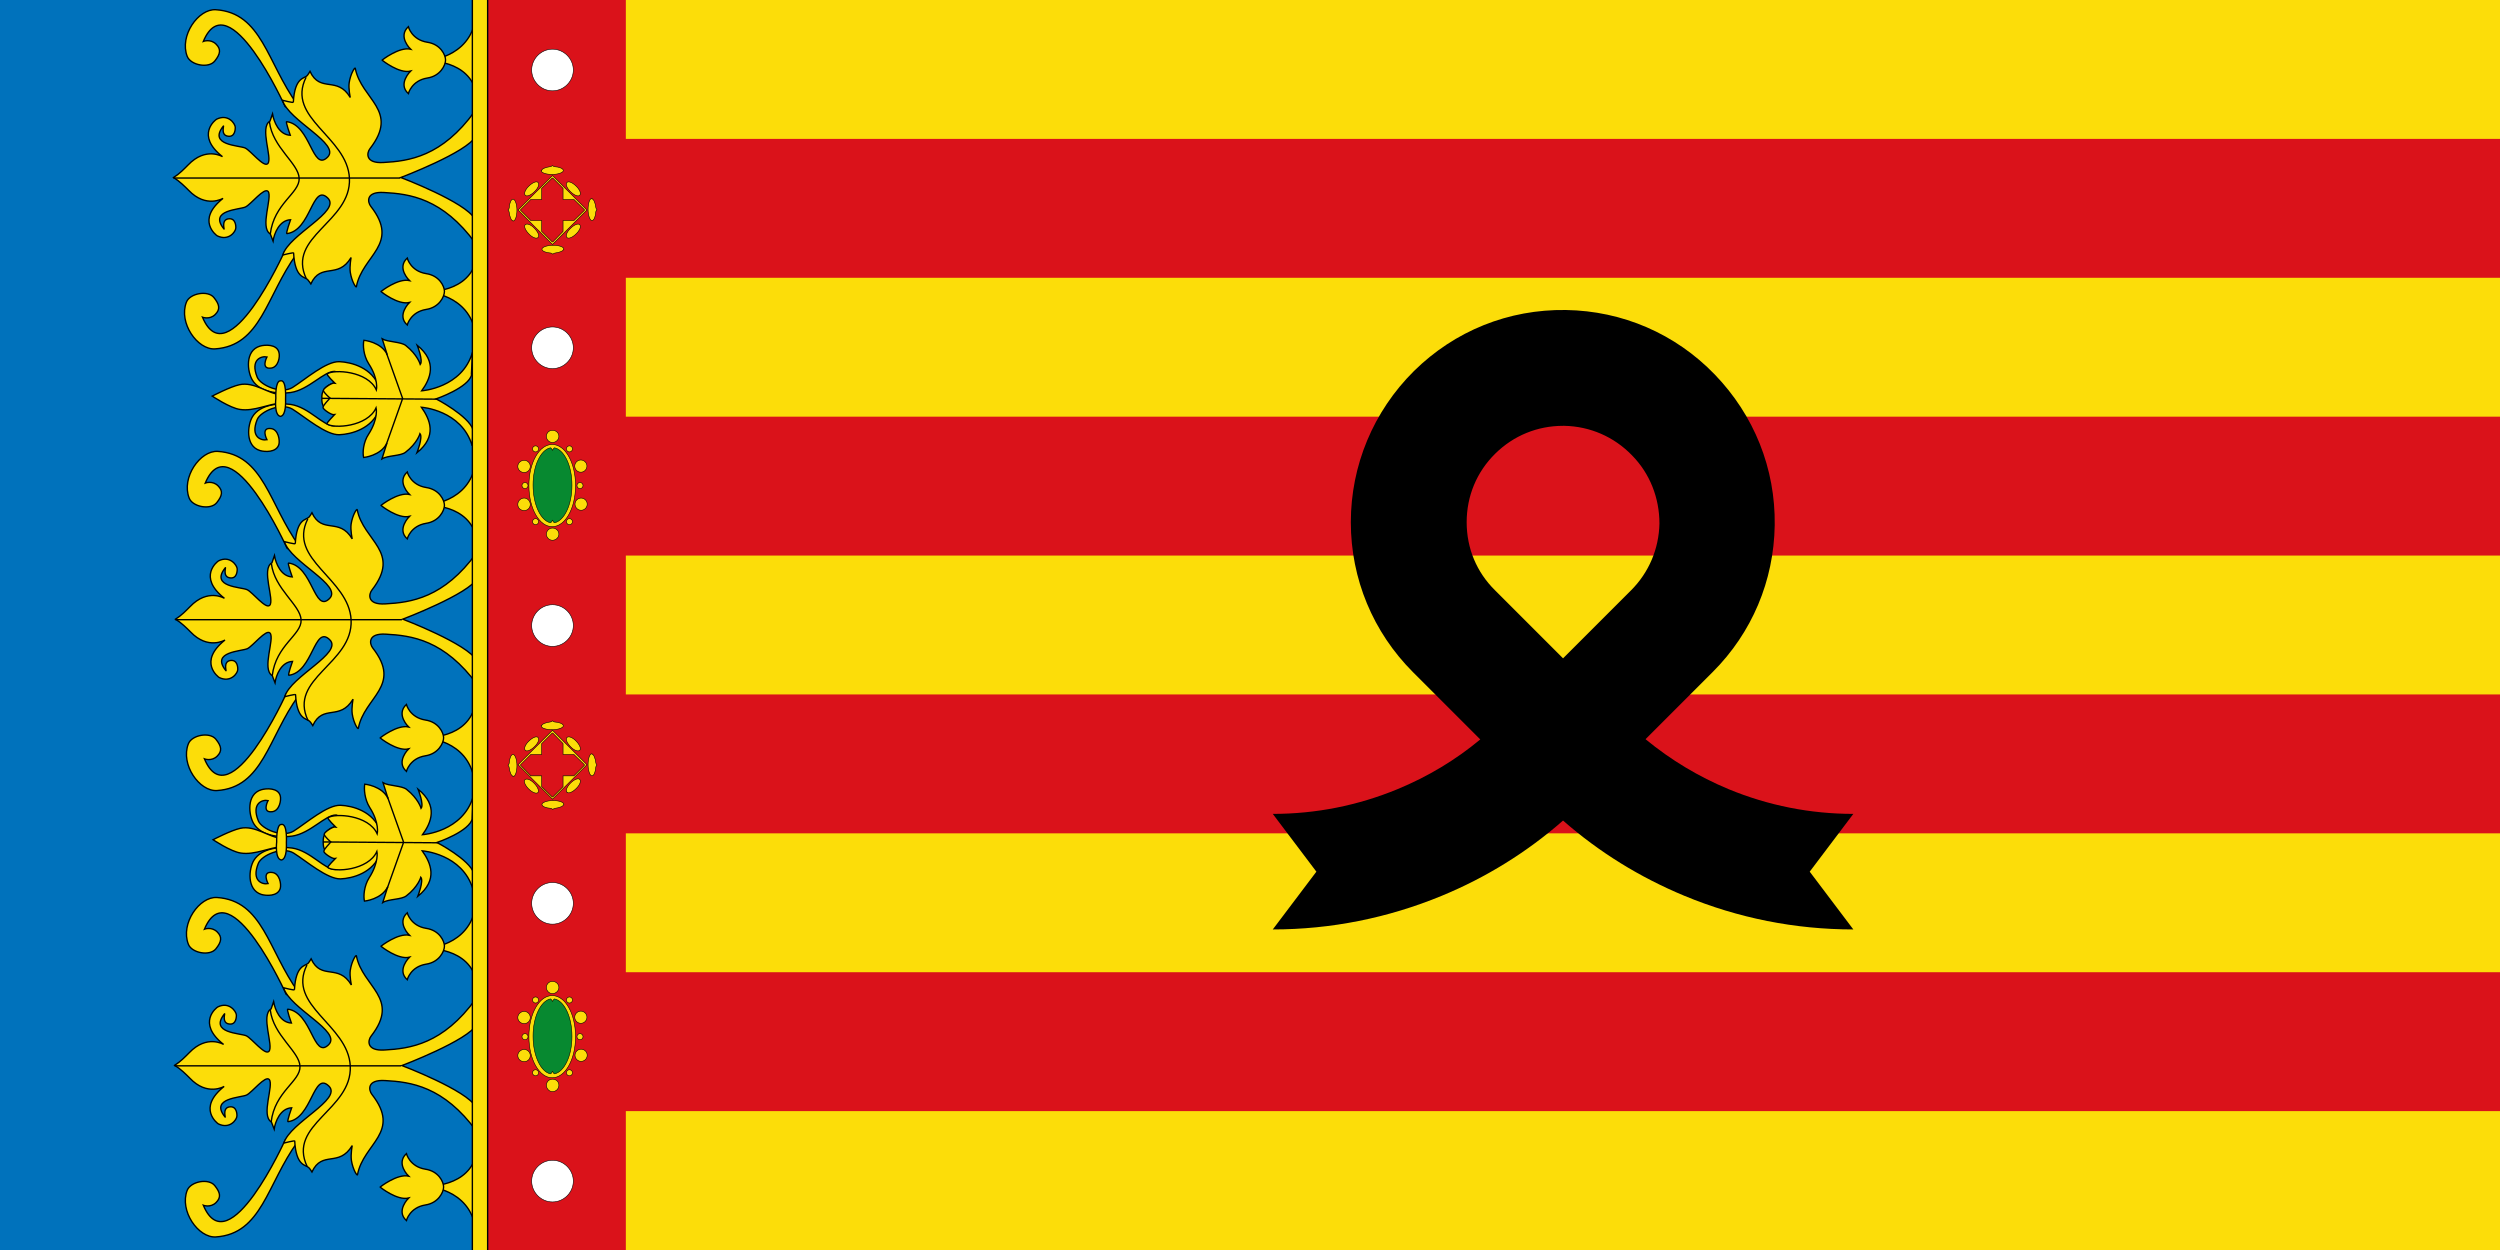 <svg xmlns="http://www.w3.org/2000/svg" id="senyera_coronada" viewBox="0 0 900 450"><rect x="0" y="0" width="900" height="450" fill="#333333" stroke="none"/><defs><style>      .st0, .st1 {        fill: #da121a;      }      .st2, .st3, .st4, .st5, .st6, .st7, .st1, .st8 {        stroke: #000;      }      .st2, .st5, .st6, .st7, .st1, .st8 {        stroke-width: .2px;      }      .st2, .st6 {        fill: #078930;      }      .st2, .st7, .st1, .st8 {        stroke-miterlimit: 10;      }      .st9 {        fill: #0072bc;      }      .st3 {        fill: none;      }      .st3, .st4 {        stroke-width: .5px;      }      .st4, .st5, .st10, .st8 {        fill: #fcdd09;      }      .st7 {        fill: #fff;      }    </style></defs><rect id="tafat&#xE0;" class="st9" y="0" width="225" height="450"></rect><g id="senyera"><rect id="or" class="st10" x="225" y="0" width="675" height="450"></rect><rect id="barra_3" class="st0" x="220" y="250" width="680" height="50"></rect><rect id="barra_2" class="st0" x="220" y="350" width="680" height="50"></rect><rect id="barra_1" class="st0" x="220" y="150" width="680" height="50"></rect><rect id="barra_0" class="st0" x="220" y="50" width="680" height="50"></rect></g><g id="corona"><rect id="rect3959" class="st0" x="175.5" y="0" width="49.8" height="450"></rect><g id="florons"><g id="g3981"><path id="path3989" class="st4" d="M102.7,410.3s-20.4,45.3-29.5,23.6c0,0,2.6,1,4.6-1,1.8-1.8,1.6-3.5-.5-6.1-2.2-2.7-8.6-1.5-9.9,1.7-2.9,7.4,4,17.2,10.3,16.8,16.6-1.1,18.4-19,29.4-34.2.7-.9-4.4-.8-4.4-.8h0Z"></path></g><path id="path3993" class="st4" d="M103.1,358.1s-20.4-45.3-29.5-23.6c0,0,2.6-1,4.6,1,1.8,1.8,1.6,3.5-.5,6.1-2.2,2.7-8.7,1.5-9.9-1.7-2.9-7.4,4-17.2,10.3-16.8,16.6,1.1,18.4,19,29.4,34.2.7.9-4.4.8-4.4.8h0Z"></path><path id="path3997" class="st4" d="M171.6,368.8c-2.9,5.7-26.9,14.8-26.9,14.8,0,0,23.4,8.9,26.6,14.9l.3,8.8c-11.9-16.3-23.8-17.8-33-18.3-6.6-.4-5.9,3.5-4.7,5,10.7,13.7-3.1,17.6-5.2,28.9-.1.6-1.7-1.9-2.2-5.2-.3-2.2.3-5.3.3-5.3-4.8,8-10.8,1.6-14.5,9.5,0,0-.8-1.3-1.2-1.6-1.1-1-4.5-.5-5-9.5,0-.3-3.9.7-3.9.7,2.2-7.4,21.1-15.7,16.2-20.5-5.6-5.5-6,11.7-14.7,12.8-.5,0,1.3-5,1.3-5-4.1.2-5.9,5-6.3,7.7l-1-2.6c-3.9-2.2,1-13.4-.8-15.3-1.4-1.5-6.1,4.6-8.1,5.6-2,1-13.4,1-7.8,7.9.4.6-1.1-3.1,1.5-3.6,2.9-.5,2.8,2.9,2.8,3.2,0,1.4-2.6,4.9-6.7,2.9-.2-.1-7.8-5.6,2.1-13.5,0,0-6.1,3.7-12.4-3-1.4-1.4-3.2-3.2-5.4-4.6,2.2-1.4,3.8-3.1,5.2-4.5,6.4-6.7,12.4-3,12.4-3-9.9-7.8-2.4-13.4-2.1-13.5,4-2,6.6,1.5,6.7,2.9,0,.3.1,3.8-2.8,3.2-2.6-.5-1.1-4.1-1.5-3.6-5.6,7,5.8,6.9,7.9,7.9,2,1,6.7,7.1,8.1,5.6,1.8-1.9-3.1-13.1.8-15.3l.9-2.6c.5,2.8,2.3,7.5,6.4,7.7,0,0-1.8-5-1.3-5,8.7,1.1,9.2,18.2,14.7,12.8,4.9-4.8-14-13-16.2-20.5,0,0,3.9,1,3.9.7.5-9,3.9-8.5,4.9-9.5.4-.4,1.1-1.6,1.1-1.6,3.7,7.9,9.8,1.5,14.5,9.4,0,0-.7-3.2-.4-5.3.5-3.3,2.1-5.8,2.2-5.2,2.2,11.3,16,15.2,5.3,28.9-1.2,1.5-1.8,5.4,4.8,5,9.2-.5,21.1-2.1,32.9-18.4l.3,8.8h0Z"></path><path id="path3999" class="st3" d="M97.6,404c1.3-11.1,10.6-14.7,10.4-20.1-.2-5.4-9.6-11.1-10.7-20.3M110.6,420c-7.3-15.3,16.2-20.4,15.5-36.2-.7-15-23-21.6-15.6-36.4M144.4,383.7H62.8"></path><path id="path4001" class="st4" d="M137,299.2c-2.6-7.2-10.1-9.1-14.4-9.3-4.8-.2-12.3,6.4-16.9,9.3-4.1,2.5-11.5-.8-12.7-3.7-2.6-6.4,1.5-7.7,3.5-7.3,0,0-2.4,4.6,1.6,4,2.5-.4,3.2-4.1,2.8-5.7-.8-3-5.1-2.7-6.8-2.2-5.5,1.6-4.6,9.3-2.7,12.3,2.7,4.4,9.5,5,13.8,4.4,6.6-1,11.9-7.7,15.8-7.6,1,0,2.1,3.6,1.1,3.8-6.6,1.2-5.7,5.9-5.7,5.9h0c0,0-.9,4.8,5.7,6,1,.2-.3,3.9-1.3,3.9-3.9.2-9-6.7-15.6-7.7-4.3-.6-11.1,0-13.8,4.4-1.8,2.9-2.7,10.6,2.7,12.3,1.7.5,5.9.8,6.8-2.2.4-1.5-.2-5.3-2.8-5.7-4-.6-1.6,4-1.6,4-2,.4-6.1-.9-3.5-7.3,1.2-2.9,8.6-6.2,12.7-3.7,4.6,2.9,12.1,9.4,16.9,9.3,4.3-.2,11.8-2.1,14.4-9.3v-8.2h0Z"></path><path id="path4005" class="st4" d="M170.1,294.5c-.9,4.8-12.8,8.8-12.8,8.8,0,0,11.7,6.1,13.3,11.1l-.3,5.8c-3.8-12.9-18.3-13.9-18.3-13.9,3.1,4.4,5.8,10.4-1.6,16.4,0,0,2.2-5.6,1.1-6.9,0,0-1,3.5-5.2,6.7-1.7,1.4-6.4,1.1-8.5,2.4l1.8-5.7c-2.2,4.6-8.4,5.2-8.4,5.2-.4-1.6-.2-5.4,1.7-8.4,3.6-5.6,2.8-9.5,2.8-9.5-3.1,6.9-15.4,7.6-17.7,5.8-.3-.2,2.7-3.2,2.7-3.2-1.1.2-4.2-2-4.1-2.6,0-.9,2.1-2.8,2.5-3.4,0,0-2.3-1.9-2.4-2.8,0-.6,3-2.8,4.1-2.6,0,0-3.1-3-2.7-3.3,2.3-1.7,14.6-1.1,17.7,5.8,0,0,.9-3.9-2.7-9.5-1.9-3-2.1-6.8-1.8-8.4,0,0,6.3.6,8.4,5.2l-1.8-5.7c2.1,1.2,6.8,1,8.5,2.4,4.2,3.3,5.2,6.8,5.2,6.8,1.1-1.4-1.1-6.9-1.1-6.9,7.4,6,4.7,12.1,1.6,16.4,0,0,14.6-1,18.3-13.9l-.4,7.9h0Z"></path><path id="path4009" class="st4" d="M101.2,304.9c-4,.1-9.5,3-14.5,2.2-3.6-.5-10-4.8-10-4.8,0,0,6.5-3.4,9.8-4.1,5.3-1.2,10.6,3.4,14.6,3.5.8,0,.9,3.2.1,3.2h0Z"></path><path id="path4013" class="st4" d="M101.3,296.8c2.2-.5,1.8,6.4,1.8,6.4,0,1,.3,6-1.8,6.4-2.4-.3-1.7-6.5-1.7-6.5,0,0-.2-6.4,1.7-6.3h0Z"></path><path id="path4015" class="st4" d="M116.2,303.1l41.4.3M139.4,319.8l5.9-16.6M145.3,303.2l-5.8-16.3"></path><path id="path4017" class="st4" d="M103.1,249.6s-20.4,45.3-29.5,23.6c0,0,2.6,1,4.6-1,1.8-1.8,1.6-3.5-.5-6.1-2.2-2.7-8.7-1.5-9.9,1.7-2.9,7.4,4,17.2,10.3,16.8,16.6-1.1,18.4-19,29.4-34.2.7-.9-4.4-.8-4.4-.8h0Z"></path><path id="path4021" class="st4" d="M103.4,197.5s-20.4-45.3-29.5-23.6c0,0,2.6-1,4.6,1,1.8,1.8,1.6,3.5-.5,6.1-2.2,2.7-8.7,1.5-9.9-1.7-2.9-7.4,4-17.2,10.3-16.8,16.6,1.1,18.4,19,29.4,34.2.7.9-4.4.8-4.4.8h0Z"></path><path id="path4025" class="st4" d="M171.9,208.1c-2.9,5.7-26.9,14.8-26.9,14.8,0,0,23.4,8.9,26.6,14.9l.3,8.8c-11.9-16.3-23.8-17.8-33-18.3-6.6-.4-5.9,3.5-4.7,5,10.7,13.7-3.1,17.6-5.2,28.9-.1.6-1.7-1.9-2.2-5.2-.3-2.2.3-5.3.3-5.3-4.8,8-10.8,1.6-14.5,9.5,0,0-.8-1.3-1.2-1.6-1.1-1-4.5-.5-5-9.5,0-.3-3.9.7-3.9.7,2.2-7.4,21.1-15.7,16.2-20.5-5.6-5.5-6,11.7-14.7,12.8-.5,0,1.3-5,1.3-5-4.1.2-5.9,5-6.3,7.7l-1-2.6c-3.9-2.2,1-13.4-.8-15.3-1.4-1.5-6.1,4.6-8.1,5.6-2,1-13.4,1-7.8,7.9.4.6-1.1-3.1,1.5-3.6,2.9-.5,2.8,2.9,2.8,3.2,0,1.4-2.6,4.9-6.7,2.9-.2-.1-7.8-5.6,2.1-13.5,0,0-6.1,3.7-12.4-2.9-1.4-1.4-3.2-3.2-5.4-4.6,2.2-1.4,3.8-3.1,5.2-4.5,6.4-6.7,12.4-3,12.4-3-9.9-7.8-2.4-13.4-2.1-13.5,4-2,6.6,1.5,6.7,2.9,0,.3.1,3.8-2.8,3.2-2.6-.5-1.1-4.1-1.5-3.6-5.6,7,5.8,6.9,7.9,7.9,2,1,6.7,7.1,8.1,5.6,1.8-1.9-3.2-13.1.8-15.3l.9-2.6c.5,2.8,2.3,7.5,6.4,7.7,0,0-1.8-5-1.3-5,8.7,1.1,9.2,18.2,14.7,12.8,4.9-4.8-14-13.1-16.2-20.5,0,0,3.9,1,3.9.7.5-9,3.9-8.5,4.9-9.5.4-.4,1.1-1.6,1.1-1.6,3.7,7.9,9.8,1.5,14.5,9.4,0,0-.7-3.2-.4-5.3.5-3.3,2.1-5.8,2.2-5.2,2.2,11.3,16,15.1,5.3,28.9-1.2,1.5-1.8,5.4,4.8,5,9.2-.5,21.1-2.1,32.9-18.4l.3,8.8h0Z"></path><path id="path4027" class="st3" d="M98,243.3c1.3-11.1,10.6-14.7,10.4-20.1-.2-5.4-9.6-11.1-10.7-20.3M110.9,259.4c-7.3-15.3,16.2-20.4,15.5-36.2-.7-15-23-21.6-15.6-36.4M144.7,223.1H63.1"></path><path id="path4029" class="st4" d="M102.4,90.6s-20.4,45.3-29.5,23.6c0,0,2.6,1,4.6-1,1.8-1.8,1.6-3.5-.5-6.1-2.2-2.7-8.7-1.5-9.9,1.7-2.9,7.4,4,17.2,10.3,16.8,16.6-1.1,18.4-19,29.4-34.2.7-.9-4.4-.8-4.4-.8h0Z"></path><g id="g4033"><path id="path4041" class="st4" d="M102.7,38.5s-20.4-45.3-29.5-23.6c0,0,2.6-1,4.6,1,1.8,1.8,1.6,3.5-.5,6.1-2.2,2.7-8.6,1.5-9.9-1.7-2.9-7.4,4-17.2,10.3-16.8,16.6,1.1,18.4,19,29.4,34.2.7.9-4.4.8-4.4.8h0Z"></path></g><path id="path4045" class="st4" d="M171.2,49.1c-2.9,5.7-26.9,14.8-26.9,14.8,0,0,23.4,8.9,26.6,14.9l.3,8.8c-11.9-16.3-23.8-17.8-33-18.3-6.6-.4-5.9,3.5-4.7,5,10.7,13.7-3.1,17.6-5.2,28.9-.1.6-1.7-1.9-2.2-5.2-.3-2.2.3-5.3.3-5.3-4.8,8-10.8,1.6-14.5,9.5,0,0-.8-1.2-1.2-1.6-1.1-1-4.5-.5-5-9.5,0-.3-3.9.7-3.9.7,2.2-7.4,21.1-15.7,16.2-20.5-5.6-5.5-6,11.7-14.7,12.8-.5,0,1.3-5,1.3-5-4.1.2-5.9,5-6.3,7.7l-1-2.6c-3.9-2.2.9-13.4-.8-15.3-1.4-1.5-6.1,4.6-8.1,5.6-2,1-13.4,1-7.8,7.9.4.6-1.1-3.1,1.5-3.6,2.9-.5,2.8,2.9,2.8,3.2,0,1.4-2.6,4.9-6.7,2.9-.2-.1-7.8-5.6,2.1-13.5,0,0-6.1,3.7-12.4-2.9-1.4-1.4-3.2-3.2-5.4-4.6,2.2-1.4,3.8-3.1,5.2-4.5,6.4-6.7,12.4-3,12.4-3-9.9-7.8-2.4-13.4-2.1-13.5,4.1-2,6.6,1.5,6.7,2.9,0,.3.1,3.8-2.8,3.2-2.6-.5-1.1-4.1-1.5-3.6-5.6,7,5.8,6.9,7.9,7.9,2,1,6.7,7.1,8.1,5.6,1.8-1.9-3.1-13.1.8-15.3l.9-2.6c.5,2.8,2.3,7.5,6.4,7.7,0,0-1.8-5-1.3-4.9,8.7,1.1,9.2,18.2,14.7,12.8,4.9-4.8-14-13.1-16.2-20.5,0,0,3.9,1,3.9.7.5-9,3.9-8.5,4.9-9.5.4-.4,1.1-1.6,1.1-1.6,3.7,7.9,9.8,1.5,14.5,9.4,0,0-.7-3.2-.4-5.3.5-3.3,2.1-5.8,2.2-5.2,2.2,11.3,16,15.1,5.3,28.9-1.2,1.5-1.8,5.4,4.8,5,9.2-.5,21.1-2.1,32.9-18.4l.3,8.8h0Z"></path><path id="path4047" class="st3" d="M97.3,84.3c1.3-11.1,10.6-14.7,10.4-20.1-.2-5.4-9.6-11.1-10.7-20.3M110.3,100.4c-7.3-15.3,16.2-20.4,15.5-36.2-.7-15-23-21.6-15.6-36.4M144.1,64.1H62.4"></path><path id="path4049" class="st4" d="M136.6,139.5c-2.6-7.2-10.1-9.1-14.4-9.3-4.8-.2-12.3,6.4-16.9,9.3-4.1,2.5-11.5-.8-12.7-3.7-2.6-6.4,1.5-7.7,3.5-7.3,0,0-2.4,4.6,1.6,4,2.5-.4,3.2-4.1,2.7-5.7-.8-3-5.1-2.7-6.8-2.2-5.5,1.6-4.6,9.3-2.7,12.3,2.7,4.4,9.5,5,13.8,4.4,6.5-1,11.9-7.7,15.8-7.6,1,0,2.1,3.6,1.1,3.8-6.6,1.2-5.7,5.9-5.7,5.9h0c0,0-.9,4.8,5.7,6,1,.2-.3,3.9-1.3,3.9-3.9.2-9-6.7-15.6-7.7-4.3-.6-11.1,0-13.8,4.4-1.8,2.9-2.7,10.6,2.7,12.2,1.7.5,5.9.8,6.8-2.2.4-1.5-.2-5.3-2.7-5.7-4-.6-1.6,4-1.6,4-2,.4-6.1-.9-3.5-7.3,1.2-2.9,8.6-6.2,12.7-3.7,4.6,2.9,12.1,9.4,16.9,9.2,4.3-.2,11.8-2.1,14.4-9.2v-8.2h0Z"></path><path id="path4053" class="st4" d="M169.8,134.8c-.9,4.7-12.8,8.8-12.8,8.8,0,0,11.7,6.1,13.3,11.1l-.3,5.8c-3.8-12.9-18.3-13.9-18.3-13.9,3.1,4.4,5.8,10.4-1.6,16.4,0,0,2.2-5.6,1.1-6.9,0,0-1,3.5-5.2,6.7-1.7,1.4-6.4,1.1-8.5,2.4l1.8-5.7c-2.2,4.6-8.4,5.2-8.4,5.2-.4-1.6-.2-5.4,1.8-8.4,3.6-5.6,2.7-9.5,2.7-9.5-3.1,6.9-15.4,7.6-17.7,5.8-.3-.2,2.7-3.3,2.7-3.3-1.1.2-4.2-2-4.1-2.6,0-.9,2.1-2.8,2.5-3.4,0,0-2.3-1.9-2.4-2.8,0-.6,3-2.8,4.1-2.6,0,0-3.1-3-2.7-3.3,2.3-1.7,14.6-1.1,17.7,5.8,0,0,.9-3.9-2.8-9.5-1.9-3-2.1-6.8-1.7-8.4,0,0,6.3.6,8.4,5.2l-1.8-5.7c2.1,1.2,6.8,1,8.5,2.4,4.2,3.3,5.2,6.8,5.2,6.8,1.1-1.4-1.1-6.9-1.1-6.9,7.4,6,4.7,12.1,1.6,16.4,0,0,14.6-1,18.3-13.9l-.4,7.9h0Z"></path><path id="path4057" class="st4" d="M100.9,145.2c-4,.1-9.5,3-14.5,2.2-3.6-.5-10-4.8-10-4.8,0,0,6.5-3.4,9.8-4.1,5.3-1.2,10.6,3.4,14.6,3.5.8,0,.9,3.2.1,3.2h0Z"></path><path id="path4061" class="st4" d="M101,137.1c2.2-.5,1.8,6.4,1.8,6.4,0,1,.3,6-1.8,6.4-2.4-.3-1.7-6.5-1.7-6.5,0,0-.3-6.4,1.7-6.3h0Z"></path><path id="path4063" class="st4" d="M115.9,143.4l41.4.3M139,160.2l5.9-16.6M145,143.6l-5.8-16.3"></path><path id="path4065" class="st4" d="M171,351.3c-4.1-11-18.9-9.8-18.9-9.8,0,0,14.8.1,18.6-12.8l.4,22.6Z"></path><path id="path4069" class="st4" d="M171,417.2c-4.1,11-18.9,9.8-18.9,9.8,0,0,14.8-.1,18.6,12.8l.4-22.6Z"></path><path id="path4073" class="st4" d="M136.9,427.4s6.1,4.9,10.2,3.9c0,0-4.7,4.6-.8,8.1,0,0,1.2-4.7,6.8-5.6,4.7-.7,6.6-4.6,6.6-6.5h0c0-1.8-1.8-5.7-6.6-6.4-5.6-.9-6.8-5.6-6.8-5.6-3.9,3.6.8,8.1.8,8.1-4.1-.9-10.2,3.9-10.2,3.9h0Z"></path><path id="path4077" class="st4" d="M170.5,255.7c-4.1,11-18.9,9.8-18.9,9.8,0,0,14.8-.1,18.6,12.8l.4-22.6Z"></path><path id="path4081" class="st4" d="M171,191.7c-4.1-11-18.9-9.8-18.9-9.8,0,0,14.8.1,18.6-12.8l.4,22.6Z"></path><path id="path4085" class="st4" d="M171,95.2c-4.1,11-18.9,9.8-18.9,9.8,0,0,14.8-.1,18.6,12.8l.4-22.6Z"></path><path id="path4089" class="st4" d="M171,31.7c-4.1-11-18.9-9.8-18.9-9.8,0,0,14.8.1,18.6-12.8l.4,22.6Z"></path><g id="rect4093"><rect class="st10" x="170" y="-.7" width="5.5" height="451.5"></rect><path d="M175.3-.5v451h-5V-.5h5M175.8-1h-6v452h6V-1h0Z"></path></g><path id="path4105" class="st4" d="M137.2,340.7s6.1,4.9,10.2,3.9c0,0-4.7,4.6-.8,8.1,0,0,1.2-4.7,6.8-5.6,4.7-.7,6.6-4.6,6.6-6.5h0c0-1.8-1.8-5.7-6.6-6.4-5.6-.9-6.8-5.6-6.8-5.6-3.9,3.6.8,8.1.8,8.1-4.1-.9-10.2,3.9-10.2,3.9h0Z"></path><path id="path4109" class="st4" d="M136.9,265.7s6.1,4.9,10.2,3.9c0,0-4.7,4.6-.8,8.1,0,0,1.2-4.7,6.8-5.6,4.7-.7,6.6-4.6,6.6-6.5h0c0-1.8-1.8-5.7-6.6-6.4-5.6-.9-6.8-5.6-6.8-5.6-3.9,3.6.8,8.1.8,8.1-4.1-.9-10.2,3.9-10.2,3.9h0Z"></path><path id="path4113" class="st4" d="M137.2,182s6.1,4.9,10.2,3.9c0,0-4.7,4.6-.8,8.1,0,0,1.2-4.7,6.8-5.6,4.7-.7,6.6-4.6,6.6-6.5h0c0-1.8-1.8-5.7-6.6-6.4-5.6-.9-6.8-5.6-6.8-5.6-3.9,3.6.8,8.1.8,8.1-4.1-.9-10.2,3.9-10.2,3.9h0Z"></path><path id="path4117" class="st4" d="M137.2,105s6.1,4.9,10.2,3.9c0,0-4.7,4.6-.8,8.1,0,0,1.2-4.7,6.8-5.6,4.7-.7,6.6-4.6,6.6-6.5h0c0-1.8-1.8-5.7-6.6-6.4-5.6-.9-6.8-5.6-6.8-5.6-3.9,3.6.8,8.1.8,8.1-4.1-.9-10.2,3.9-10.2,3.9h0Z"></path><path id="path4121" class="st4" d="M137.6,21.7s6.1,4.9,10.2,3.9c0,0-4.7,4.6-.8,8.1,0,0,1.2-4.7,6.8-5.6,4.7-.7,6.6-4.6,6.6-6.5h0c0-1.8-1.8-5.7-6.6-6.4-5.6-.9-6.8-5.6-6.8-5.6-3.9,3.6.8,8.1.8,8.1-4.1-.9-10.2,3.9-10.2,3.9h0Z"></path></g><g id="perles"><path id="path3961" class="st7" d="M206.4,425.2c0,4.1-3.4,7.5-7.5,7.5s-7.5-3.4-7.5-7.5,3.4-7.5,7.5-7.5c4.1,0,7.5,3.4,7.5,7.5h0Z"></path><path id="path3965" class="st7" d="M206.4,325.2c0,4.1-3.4,7.5-7.5,7.5s-7.5-3.4-7.5-7.5,3.4-7.5,7.5-7.5c4.1,0,7.5,3.4,7.5,7.5h0Z"></path><path id="path3969" class="st7" d="M206.4,225.2c0,4.1-3.4,7.5-7.5,7.5s-7.5-3.4-7.5-7.5,3.4-7.5,7.5-7.5c4.1,0,7.5,3.4,7.5,7.5h0Z"></path><path id="path3973" class="st7" d="M206.4,125.2c0,4.1-3.4,7.5-7.5,7.5s-7.5-3.4-7.5-7.5,3.4-7.5,7.5-7.5c4.1,0,7.5,3.4,7.5,7.5h0Z"></path><path id="path3977" class="st7" d="M206.4,25.2c0,4.1-3.4,7.5-7.5,7.5s-7.5-3.4-7.5-7.5,3.4-7.5,7.5-7.5c4.1,0,7.5,3.4,7.5,7.5h0Z"></path><g><polygon id="polygon4165" class="st8" points="186.5 75.6 198.9 63.2 211.3 75.6 198.9 88 186.5 75.6"></polygon><polygon id="polygon4169" class="st1" points="187.4 75.7 191.1 79.4 195 79.4 195 83.3 198.8 87.1 199 87.1 202.7 83.3 202.7 79.4 206.6 79.4 210.4 75.7 210.4 75.5 206.6 71.8 202.7 71.8 202.7 67.8 199 64.1 198.8 64.1 195 67.8 195 71.8 191.1 71.8 187.4 75.5 187.4 75.7"></polygon><path id="path4173" class="st8" d="M193.7,65.7c.6.6,0,2.1-1.3,3.3-1.3,1.3-2.8,1.9-3.3,1.3-.6-.6,0-2.1,1.3-3.3,1.3-1.3,2.8-1.9,3.3-1.3h0Z"></path><path id="path4177" class="st8" d="M204.1,65.7c-.6.6,0,2.1,1.3,3.3,1.3,1.3,2.8,1.9,3.3,1.3.6-.6,0-2.1-1.3-3.3-1.3-1.3-2.8-1.9-3.3-1.3h0Z"></path><path id="path4181" class="st8" d="M204.1,85.5c-.6-.6,0-2.1,1.3-3.3,1.3-1.3,2.8-1.9,3.3-1.3.6.6,0,2.1-1.3,3.3-1.3,1.3-2.8,1.9-3.3,1.3h0Z"></path><path id="path4185" class="st8" d="M193.7,85.5c-.6.6-2.1,0-3.3-1.3-1.3-1.3-1.9-2.8-1.3-3.3.6-.6,2.1,0,3.3,1.3,1.3,1.3,1.9,2.8,1.3,3.3h0Z"></path><path id="path4189" class="st8" d="M195,61.4c0-.6,1.4-1.2,3.1-1.4.3,0,.8-.4.8-.4,0,0,.5.4.7.4,1.8.1,3.2.7,3.2,1.4s-1.8,1.4-4,1.4c-2.2,0-4-.6-4-1.4h0Z"></path><path id="path4193" class="st8" d="M202.9,89.7c0,.6-1.4,1.2-3.1,1.4-.3,0-.8.4-.8.4,0,0-.5-.4-.7-.4-1.8-.1-3.2-.7-3.2-1.4s1.8-1.4,4-1.4c2.2,0,3.9.6,3.9,1.4h0Z"></path><path id="path4197" class="st8" d="M184.7,79.5c-.6,0-1.2-1.4-1.4-3.1,0-.3-.4-.8-.4-.8,0,0,.4-.5.4-.7.1-1.8.7-3.2,1.4-3.2s1.4,1.8,1.4,3.9c0,2.2-.6,4-1.4,4h0Z"></path><path id="path4201" class="st8" d="M213.1,71.6c.6,0,1.2,1.4,1.4,3.1,0,.3.4.8.4.8,0,0-.4.5-.4.7-.1,1.8-.7,3.2-1.4,3.2s-1.4-1.8-1.4-4c0-2.2.6-4,1.4-4h0Z"></path></g><g><path id="path4205" class="st8" d="M196.7,192.3c0,1.2,1,2.2,2.2,2.2s2.3-1,2.3-2.2-1-2.2-2.3-2.2c-1.2,0-2.2,1-2.2,2.2h0Z"></path><path id="path4209" class="st8" d="M196.7,157.1c0,1.2,1,2.2,2.2,2.2s2.3-1,2.3-2.2-1-2.2-2.3-2.2-2.2,1-2.2,2.2h0Z"></path><path id="path4213" class="st8" d="M207.2,174.8c0,8.2-3.7,14.8-8.4,14.8s-8.4-6.6-8.4-14.8,3.7-14.8,8.4-14.8,8.4,6.6,8.4,14.8h0Z"></path><path id="path4217" class="st2" d="M205.9,174.6c0-7-2.8-12.7-6.3-13.4-.2,0-.7.9-.7.9,0,0-.5-.9-.7-.9-3.5.7-6.3,6.4-6.3,13.4h0c0,7.1,2.8,12.9,6.3,13.6.2,0,.7-.9.7-.9,0,0,.5.9.7.9,3.5-.7,6.3-6.4,6.3-13.4h0Z"></path><path id="path4221" class="st8" d="M209.9,174.8c0-.6-.5-1.1-1.1-1.1s-1.1.5-1.1,1.1.5,1.1,1.1,1.1c.6,0,1.1-.5,1.1-1.1h0Z"></path><path id="path4225" class="st8" d="M190.1,174.8c0-.6-.5-1.1-1.1-1.1s-1.1.5-1.1,1.1.5,1.1,1.1,1.1c.6,0,1.1-.5,1.1-1.1h0Z"></path><path id="path4229" class="st8" d="M206.1,187.8c0-.6-.5-1.1-1.1-1.1s-1.1.5-1.1,1.1.5,1.1,1.1,1.1c.6,0,1.1-.5,1.1-1.1h0Z"></path><path id="path4233" class="st8" d="M193.9,187.8c0-.6-.5-1.1-1.1-1.1s-1.1.5-1.1,1.1.5,1.1,1.1,1.1c.6,0,1.1-.5,1.1-1.1h0Z"></path><path id="path4237" class="st8" d="M190.9,181.6c0-1.2-1-2.3-2.2-2.3s-2.3,1-2.3,2.3,1,2.2,2.3,2.2,2.2-1,2.2-2.2h0Z"></path><path id="path4241" class="st8" d="M211.4,181.5c0-1.2-1-2.2-2.2-2.2s-2.2,1-2.2,2.2,1,2.2,2.2,2.2,2.2-1,2.2-2.2h0Z"></path><path id="path4245" class="st8" d="M191.7,161.6c0,.6.5,1.1,1.1,1.1s1.1-.5,1.1-1.1-.5-1.1-1.1-1.1c-.6,0-1.1.5-1.1,1.1h0Z"></path><path id="path4249" class="st8" d="M203.9,161.6c0,.6.5,1.1,1.1,1.1s1.1-.5,1.1-1.1-.5-1.1-1.1-1.1c-.6,0-1.1.5-1.1,1.1h0Z"></path><path id="path4253" class="st8" d="M206.9,167.8c0,1.2,1,2.2,2.2,2.2s2.2-1,2.2-2.2-1-2.2-2.2-2.2-2.2,1-2.2,2.2h0Z"></path><path id="path4257" class="st8" d="M186.4,167.9c0,1.2,1,2.2,2.3,2.2s2.2-1,2.2-2.2-1-2.2-2.2-2.2-2.3,1-2.3,2.2h0Z"></path></g><g><path id="path4261" class="st5" d="M196.7,390.7c0,1.2,1,2.3,2.2,2.3s2.3-1,2.3-2.3-1-2.2-2.3-2.2-2.2,1-2.2,2.2h0Z"></path><path id="path4265" class="st5" d="M196.7,355.5c0,1.2,1,2.2,2.2,2.2s2.3-1,2.3-2.2-1-2.2-2.3-2.2-2.2,1-2.2,2.2h0Z"></path><path id="path4269" class="st5" d="M207.2,373.2c0,8.2-3.7,14.8-8.4,14.8s-8.4-6.6-8.4-14.8,3.7-14.8,8.4-14.8,8.4,6.6,8.4,14.8h0Z"></path><path id="path4273" class="st6" d="M205.9,373c0-7-2.8-12.7-6.3-13.4-.2,0-.7.9-.7.9,0,0-.5-.9-.7-.9-3.5.7-6.3,6.4-6.3,13.4h0c0,7.1,2.8,12.9,6.3,13.6.2,0,.7-.9.7-.9,0,0,.5.9.7.9,3.5-.7,6.3-6.4,6.3-13.4h0Z"></path><path id="path4277" class="st5" d="M209.9,373.2c0-.6-.5-1.1-1.1-1.1s-1.1.5-1.1,1.1.5,1.1,1.1,1.1c.6,0,1.1-.5,1.1-1.1h0Z"></path><path id="path4281" class="st5" d="M190.1,373.2c0-.6-.5-1.1-1.1-1.1s-1.1.5-1.1,1.1.5,1.1,1.1,1.1c.6,0,1.1-.5,1.1-1.1h0Z"></path><path id="path4285" class="st5" d="M206.1,386.2c0-.6-.5-1.1-1.1-1.1s-1.1.5-1.1,1.1.5,1.1,1.1,1.1c.6,0,1.1-.5,1.1-1.1h0Z"></path><path id="path4289" class="st5" d="M193.9,386.2c0-.6-.5-1.1-1.1-1.1s-1.1.5-1.1,1.1.5,1.1,1.1,1.1c.6,0,1.1-.5,1.1-1.1h0Z"></path><path id="path4293" class="st5" d="M190.9,380c0-1.2-1-2.2-2.2-2.2s-2.3,1-2.3,2.2,1,2.2,2.3,2.2,2.2-1,2.2-2.2h0Z"></path><path id="path4297" class="st5" d="M211.4,379.9c0-1.2-1-2.2-2.2-2.2s-2.2,1-2.2,2.2,1,2.2,2.2,2.2,2.2-1,2.2-2.2h0Z"></path><path id="path4301" class="st5" d="M191.7,360c0,.6.5,1.1,1.1,1.1s1.1-.5,1.1-1.1-.5-1.1-1.1-1.1c-.6,0-1.1.5-1.1,1.1h0Z"></path><path id="path4305" class="st5" d="M203.9,360c0,.6.5,1.1,1.1,1.1s1.1-.5,1.1-1.1-.5-1.1-1.1-1.1c-.6,0-1.1.5-1.1,1.1h0Z"></path><path id="path4309" class="st5" d="M206.9,366.2c0,1.2,1,2.2,2.2,2.2s2.2-1,2.2-2.2-1-2.2-2.2-2.2-2.2,1-2.2,2.2h0Z"></path><path id="path4313" class="st5" d="M186.4,366.3c0,1.2,1,2.2,2.3,2.2s2.2-1,2.2-2.2-1-2.2-2.2-2.2c-1.2,0-2.3,1-2.3,2.2h0Z"></path></g><g><polygon id="rect4125" class="st5" points="211.3 275.3 198.9 287.7 186.5 275.3 198.9 262.9 211.3 275.3"></polygon><polygon id="polygon4129" class="st1" points="187.4 275.5 191.1 279.3 195 279.3 195 283.2 198.8 286.9 199 286.9 202.7 283.2 202.7 279.3 206.6 279.3 210.4 275.5 210.4 275.3 206.6 271.6 202.7 271.6 202.7 267.7 199 263.9 198.8 263.9 195 267.7 195 271.6 191.1 271.6 187.4 275.3 187.4 275.5"></polygon><path id="path4133" class="st5" d="M193.7,265.5c.6.6,0,2.1-1.3,3.3-1.3,1.3-2.8,1.9-3.3,1.3-.6-.6,0-2.1,1.3-3.3,1.3-1.3,2.8-1.9,3.3-1.3h0Z"></path><path id="path4137" class="st5" d="M204.1,265.5c.6-.6,2.1,0,3.3,1.3,1.3,1.3,1.9,2.8,1.3,3.3-.6.6-2.1,0-3.3-1.3-1.3-1.3-1.9-2.8-1.3-3.3h0Z"></path><path id="path4141" class="st5" d="M204.1,285.3c-.6-.6,0-2.1,1.3-3.4,1.3-1.3,2.8-1.9,3.3-1.3.6.6,0,2.1-1.3,3.3-1.3,1.3-2.8,1.9-3.3,1.3h0Z"></path><path id="path4145" class="st5" d="M193.7,285.3c-.6.6-2.1,0-3.4-1.3-1.3-1.3-1.9-2.8-1.3-3.3.6-.6,2.1,0,3.3,1.3,1.3,1.3,1.9,2.8,1.3,3.4h0Z"></path><path id="path4149" class="st5" d="M195,261.3c0-.6,1.4-1.2,3.1-1.4.3,0,.8-.4.8-.4,0,0,.5.4.7.4,1.8.1,3.2.7,3.2,1.4s-1.8,1.4-4,1.4c-2.2,0-4-.6-4-1.4h0Z"></path><path id="path4153" class="st5" d="M202.9,289.6c0,.6-1.4,1.2-3.1,1.4-.3,0-.8.4-.8.4,0,0-.5-.4-.7-.4-1.8-.1-3.2-.7-3.2-1.4s1.8-1.4,4-1.4,3.9.6,3.9,1.4h0Z"></path><path id="path4157" class="st5" d="M184.7,279.4c-.6,0-1.2-1.4-1.4-3.1,0-.3-.4-.8-.4-.8,0,0,.4-.5.4-.7.1-1.8.7-3.2,1.4-3.2s1.4,1.8,1.4,4c0,2.2-.6,4-1.4,4h0Z"></path><path id="path4161" class="st5" d="M213.1,271.5c.6,0,1.2,1.4,1.4,3.1,0,.3.4.8.4.8,0,0-.4.5-.4.7-.1,1.8-.7,3.2-1.4,3.2s-1.4-1.8-1.4-4c0-2.2.6-4,1.4-4h0Z"></path></g></g></g><path d="M592.5,266.2c9,7.4,19,13.4,29.8,17.9,14.3,5.9,29.4,8.9,44.9,8.9l-15.7,20.8,15.7,20.8c-21,0-41.5-4.1-60.8-12.1-16.1-6.7-30.7-15.7-43.7-27.1-13,11.4-27.7,20.5-43.7,27.1-19.4,8-39.9,12.1-60.8,12.1l15.7-20.8-15.7-20.8c15.5,0,30.6-3,44.9-8.9,10.9-4.5,20.9-10.5,29.8-17.9l-24.2-24.2c-14.4-14.4-22.4-33.6-22.4-54s8.1-39.9,22.7-54.4c14.7-14.5,34.1-22.3,54.7-22,20.3.3,39.4,8.5,53.6,23.2,14.2,14.7,21.9,33.9,21.6,54.3-.3,20-8.2,38.7-22.3,52.8l-24.2,24.2h.1ZM562.7,153.3c-9.2,0-17.8,3.5-24.4,10-6.7,6.6-10.3,15.3-10.3,24.7s3.6,18,10.2,24.5l24.5,24.5,24.5-24.5c6.4-6.4,10-14.9,10.2-24,0-9.2-3.4-18-9.9-24.6-6.5-6.7-15.1-10.4-24.3-10.6h-.5Z"></path></svg>